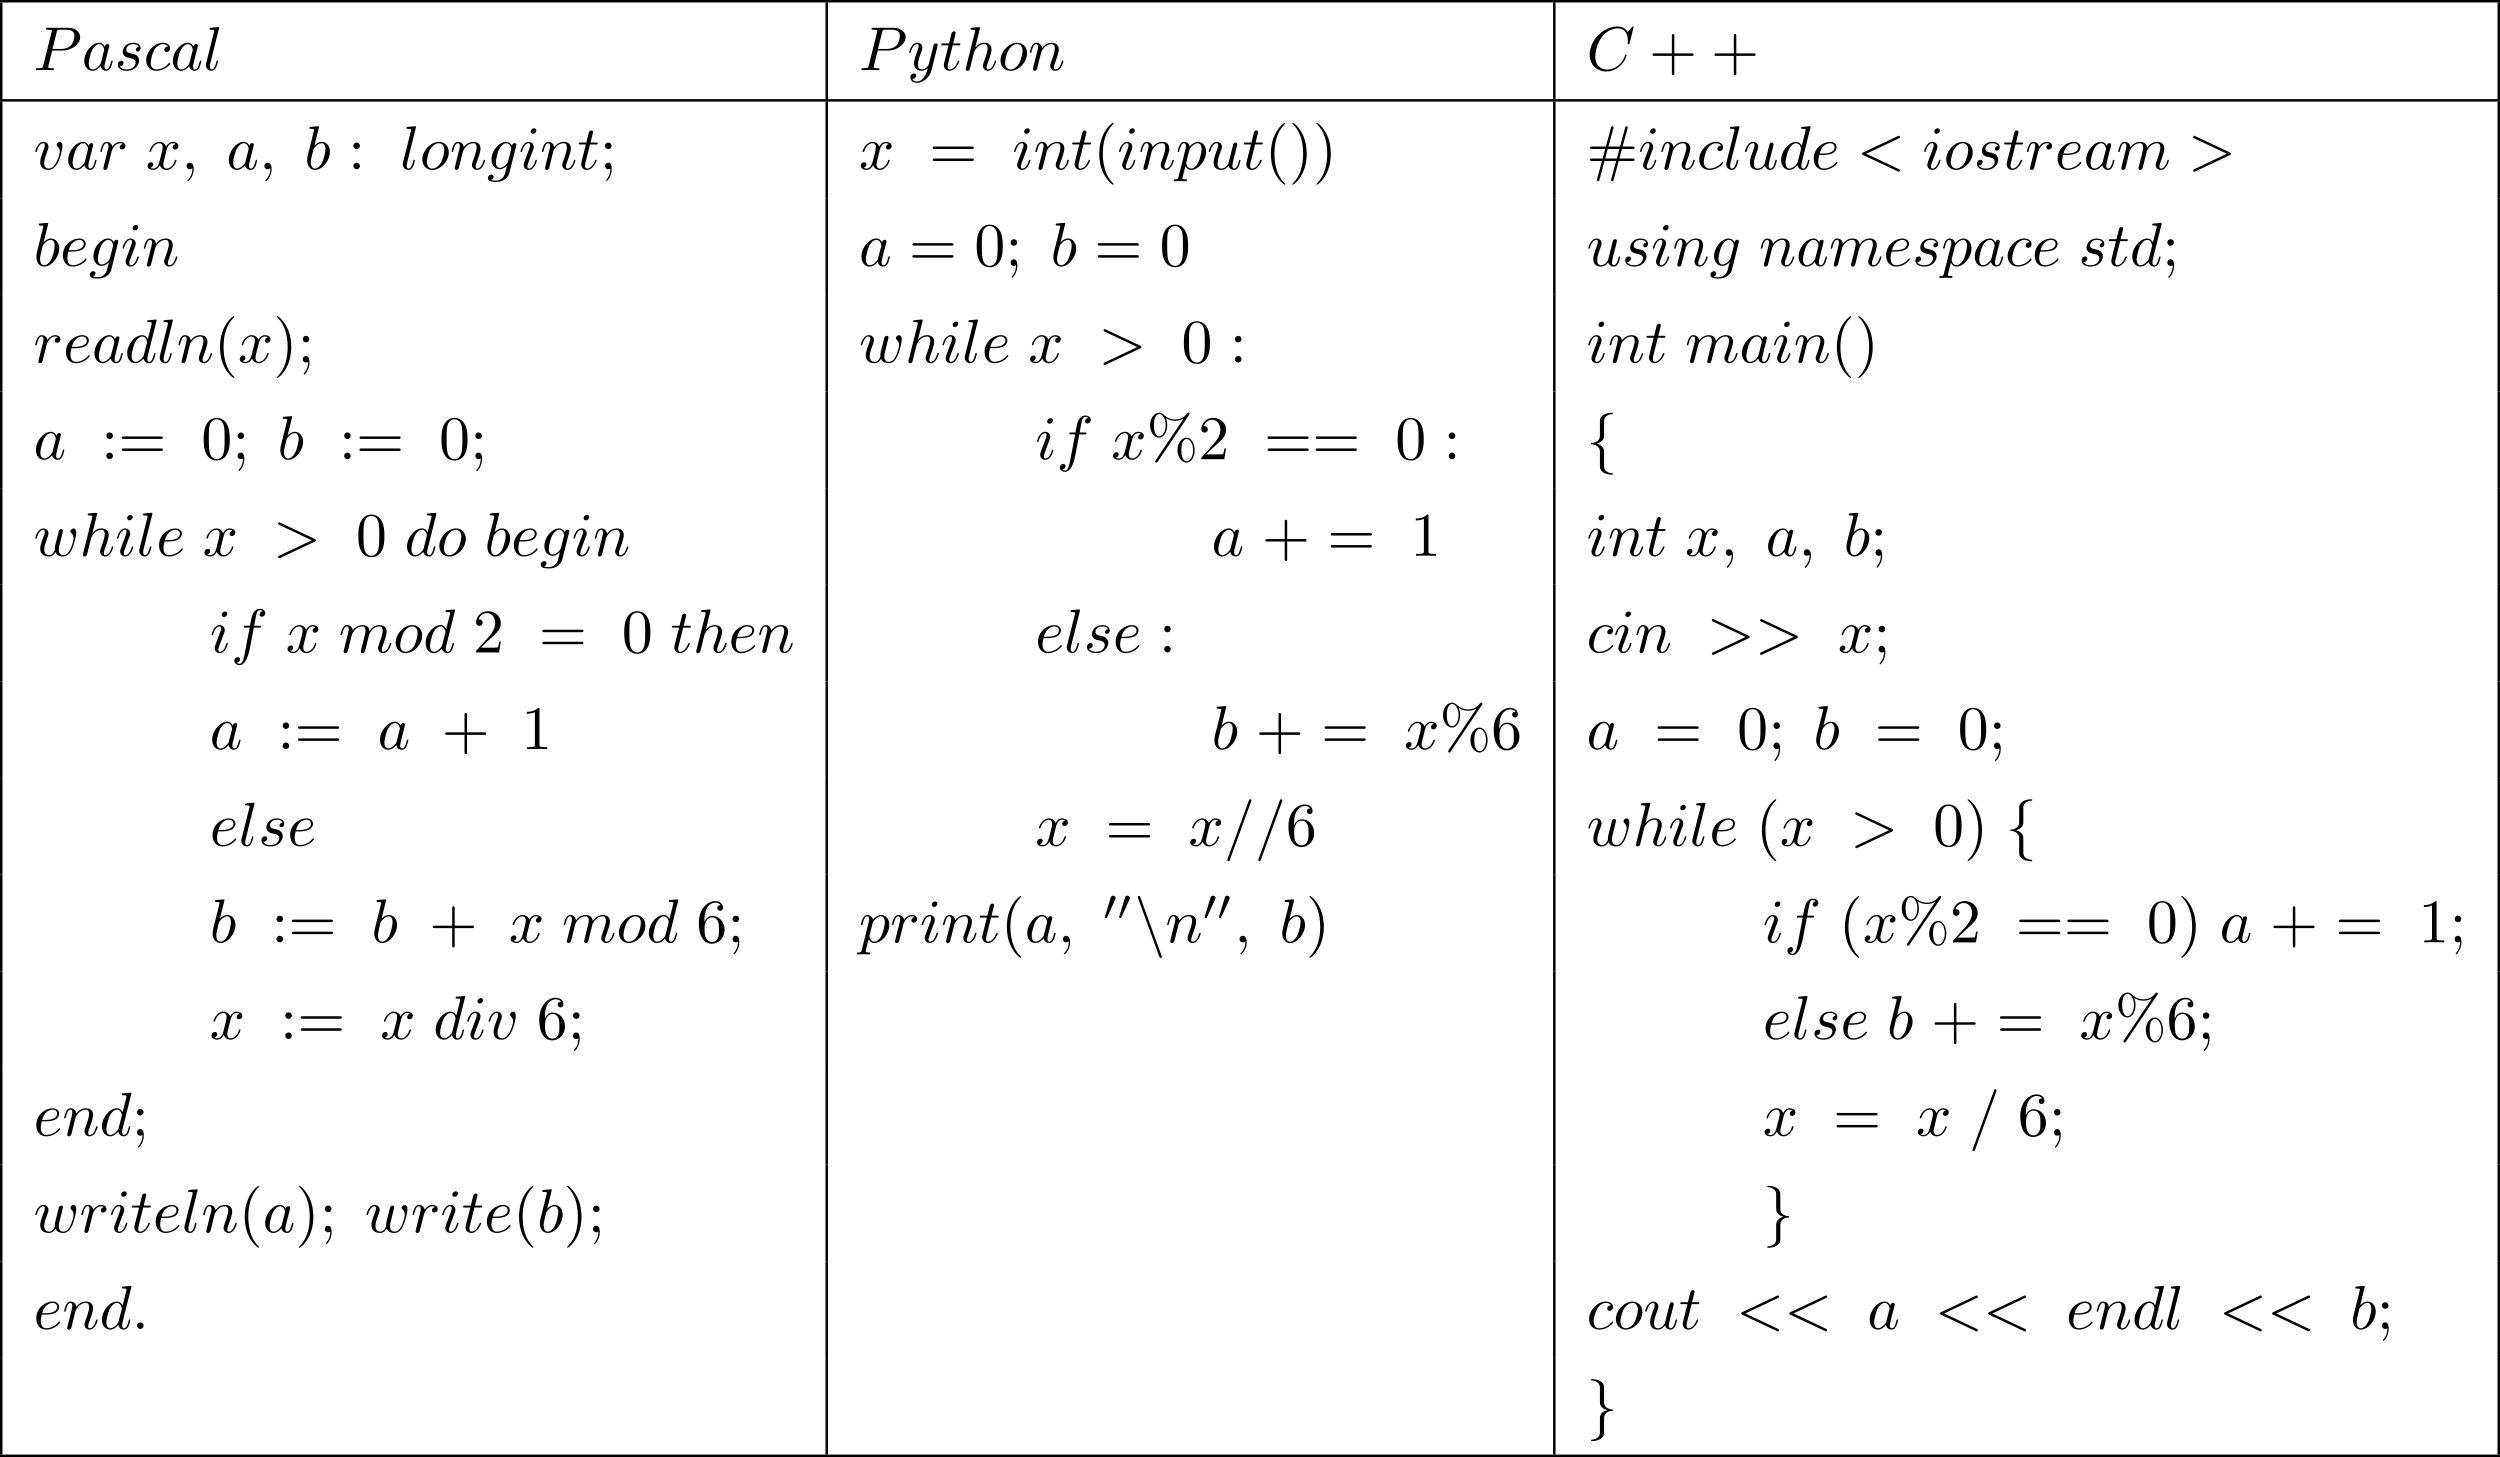<?xml version='1.0' encoding='UTF-8'?>
<!-- This file was generated by dvisvgm 2.13.3 -->
<svg version='1.1' xmlns='http://www.w3.org/2000/svg' xmlns:xlink='http://www.w3.org/1999/xlink' width='804.1pt' height='468.643pt' viewBox='124.911 390.607 804.1 468.643'>
<defs>
<path id='g2-48' d='M2.022-3.292C2.078-3.41 2.085-3.466 2.085-3.515C2.085-3.731 1.89-3.898 1.674-3.898C1.409-3.898 1.325-3.682 1.29-3.571L.37-.551C.363-.537 .335-.446 .335-.439C.335-.356 .551-.286 .607-.286C.656-.286 .663-.3 .711-.404L2.022-3.292Z'/>
<path id='g1-102' d='M2.819-6.147C2.819-6.545 3.078-7.183 4.164-7.253C4.214-7.263 4.254-7.303 4.254-7.362C4.254-7.472 4.174-7.472 4.065-7.472C3.068-7.472 2.162-6.964 2.152-6.227V-3.955C2.152-3.567 2.152-3.248 1.753-2.919C1.405-2.63 1.026-2.61 .807-2.6C.757-2.59 .717-2.55 .717-2.491C.717-2.391 .777-2.391 .877-2.381C1.534-2.341 2.012-1.983 2.122-1.494C2.152-1.385 2.152-1.365 2.152-1.006V.966C2.152 1.385 2.152 1.704 2.63 2.082C3.019 2.381 3.676 2.491 4.065 2.491C4.174 2.491 4.254 2.491 4.254 2.381C4.254 2.281 4.194 2.281 4.095 2.271C3.467 2.232 2.979 1.913 2.849 1.405C2.819 1.315 2.819 1.295 2.819 .936V-1.156C2.819-1.614 2.74-1.783 2.421-2.102C2.212-2.311 1.923-2.411 1.644-2.491C2.461-2.72 2.819-3.178 2.819-3.756V-6.147Z'/>
<path id='g1-103' d='M2.152 1.166C2.152 1.564 1.893 2.202 .807 2.271C.757 2.281 .717 2.321 .717 2.381C.717 2.491 .827 2.491 .917 2.491C1.883 2.491 2.809 2.002 2.819 1.245V-1.026C2.819-1.415 2.819-1.733 3.218-2.062C3.567-2.351 3.945-2.371 4.164-2.381C4.214-2.391 4.254-2.431 4.254-2.491C4.254-2.59 4.194-2.59 4.095-2.6C3.437-2.64 2.959-2.999 2.849-3.487C2.819-3.597 2.819-3.616 2.819-3.975V-5.948C2.819-6.366 2.819-6.685 2.341-7.064C1.943-7.372 1.255-7.472 .917-7.472C.827-7.472 .717-7.472 .717-7.362C.717-7.263 .777-7.263 .877-7.253C1.504-7.213 1.993-6.894 2.122-6.386C2.152-6.296 2.152-6.276 2.152-5.918V-3.826C2.152-3.367 2.232-3.198 2.55-2.879C2.76-2.67 3.049-2.57 3.328-2.491C2.511-2.262 2.152-1.803 2.152-1.225V1.166Z'/>
<path id='g1-110' d='M3.995 2.252C4.045 2.391 4.095 2.491 4.224 2.491C4.334 2.491 4.423 2.401 4.423 2.291C4.423 2.271 4.423 2.252 4.374 2.132L.966-7.233C.907-7.402 .877-7.472 .747-7.472C.638-7.472 .548-7.382 .548-7.273C.548-7.253 .548-7.233 .598-7.113L3.995 2.252Z'/>
<path id='g3-58' d='M1.913-.528C1.913-.817 1.674-1.056 1.385-1.056S.857-.817 .857-.528S1.096 0 1.385 0S1.913-.239 1.913-.528Z'/>
<path id='g3-59' d='M2.022-.01C2.022-.667 1.773-1.056 1.385-1.056C1.056-1.056 .857-.807 .857-.528C.857-.259 1.056 0 1.385 0C1.504 0 1.634-.04 1.733-.13C1.763-.149 1.773-.159 1.783-.159S1.803-.149 1.803-.01C1.803 .727 1.455 1.325 1.126 1.654C1.016 1.763 1.016 1.783 1.016 1.813C1.016 1.883 1.066 1.923 1.116 1.923C1.225 1.923 2.022 1.156 2.022-.01Z'/>
<path id='g3-60' d='M6.725-4.961C6.844-5.021 6.914-5.071 6.914-5.181S6.824-5.38 6.715-5.38C6.685-5.38 6.665-5.38 6.535-5.31L1.016-2.71C.907-2.66 .827-2.61 .827-2.491S.907-2.321 1.016-2.271L6.535 .329C6.665 .399 6.685 .399 6.715 .399C6.824 .399 6.914 .309 6.914 .199S6.844 .04 6.725-.02L1.494-2.491L6.725-4.961Z'/>
<path id='g3-61' d='M4.374-7.093C4.423-7.223 4.423-7.263 4.423-7.273C4.423-7.382 4.334-7.472 4.224-7.472C4.154-7.472 4.085-7.442 4.055-7.382L.598 2.112C.548 2.242 .548 2.281 .548 2.291C.548 2.401 .638 2.491 .747 2.491C.877 2.491 .907 2.421 .966 2.252L4.374-7.093Z'/>
<path id='g3-62' d='M6.725-2.271C6.834-2.321 6.914-2.371 6.914-2.491S6.834-2.66 6.725-2.71L1.205-5.31C1.076-5.38 1.056-5.38 1.026-5.38C.917-5.38 .827-5.29 .827-5.181C.827-5.091 .877-5.031 1.016-4.961L6.247-2.491L1.016-.02C.877 .05 .827 .11 .827 .199C.827 .309 .917 .399 1.026 .399C1.056 .399 1.076 .399 1.205 .329L6.725-2.271Z'/>
<path id='g3-67' d='M7.572-6.924C7.572-6.954 7.552-7.024 7.462-7.024C7.432-7.024 7.422-7.014 7.313-6.904L6.615-6.137C6.526-6.276 6.067-7.024 4.961-7.024C2.74-7.024 .498-4.822 .498-2.511C.498-.867 1.674 .219 3.198 .219C4.065 .219 4.822-.179 5.35-.638C6.276-1.455 6.446-2.361 6.446-2.391C6.446-2.491 6.346-2.491 6.326-2.491C6.267-2.491 6.217-2.471 6.197-2.391C6.107-2.102 5.878-1.395 5.191-.817C4.503-.259 3.875-.09 3.357-.09C2.461-.09 1.405-.608 1.405-2.162C1.405-2.73 1.614-4.344 2.61-5.509C3.218-6.217 4.154-6.715 5.041-6.715C6.057-6.715 6.645-5.948 6.645-4.792C6.645-4.394 6.615-4.384 6.615-4.284S6.725-4.184 6.765-4.184C6.894-4.184 6.894-4.204 6.944-4.384L7.572-6.924Z'/>
<path id='g3-80' d='M3.019-3.148H4.712C6.127-3.148 7.512-4.184 7.512-5.3C7.512-6.067 6.854-6.804 5.549-6.804H2.321C2.132-6.804 2.022-6.804 2.022-6.615C2.022-6.496 2.112-6.496 2.311-6.496C2.441-6.496 2.62-6.486 2.74-6.476C2.899-6.456 2.959-6.426 2.959-6.316C2.959-6.276 2.949-6.247 2.919-6.127L1.584-.777C1.484-.389 1.465-.309 .677-.309C.508-.309 .399-.309 .399-.12C.399 0 .518 0 .548 0C.827 0 1.534-.03 1.813-.03C2.022-.03 2.242-.02 2.451-.02C2.67-.02 2.889 0 3.098 0C3.168 0 3.298 0 3.298-.199C3.298-.309 3.208-.309 3.019-.309C2.65-.309 2.371-.309 2.371-.488C2.371-.548 2.391-.598 2.401-.658L3.019-3.148ZM3.736-6.117C3.826-6.466 3.846-6.496 4.274-6.496H5.23C6.057-6.496 6.585-6.227 6.585-5.539C6.585-5.151 6.386-4.294 5.998-3.935C5.499-3.487 4.902-3.407 4.463-3.407H3.059L3.736-6.117Z'/>
<path id='g3-97' d='M3.716-3.766C3.537-4.134 3.248-4.403 2.8-4.403C1.634-4.403 .399-2.939 .399-1.484C.399-.548 .946 .11 1.724 .11C1.923 .11 2.421 .07 3.019-.638C3.098-.219 3.447 .11 3.925 .11C4.274 .11 4.503-.12 4.663-.438C4.832-.797 4.961-1.405 4.961-1.425C4.961-1.524 4.872-1.524 4.842-1.524C4.742-1.524 4.732-1.484 4.702-1.345C4.533-.697 4.354-.11 3.945-.11C3.676-.11 3.646-.369 3.646-.568C3.646-.787 3.666-.867 3.776-1.305C3.885-1.724 3.905-1.823 3.995-2.202L4.354-3.597C4.423-3.875 4.423-3.895 4.423-3.935C4.423-4.105 4.304-4.204 4.134-4.204C3.895-4.204 3.746-3.985 3.716-3.766ZM3.068-1.186C3.019-1.006 3.019-.986 2.869-.817C2.431-.269 2.022-.11 1.743-.11C1.245-.11 1.106-.658 1.106-1.046C1.106-1.544 1.425-2.77 1.654-3.228C1.963-3.816 2.411-4.184 2.809-4.184C3.457-4.184 3.597-3.367 3.597-3.308S3.577-3.188 3.567-3.138L3.068-1.186Z'/>
<path id='g3-98' d='M2.381-6.804C2.381-6.814 2.381-6.914 2.252-6.914C2.022-6.914 1.295-6.834 1.036-6.814C.956-6.804 .847-6.795 .847-6.615C.847-6.496 .936-6.496 1.086-6.496C1.564-6.496 1.584-6.426 1.584-6.326C1.584-6.257 1.494-5.918 1.445-5.709L.628-2.461C.508-1.963 .468-1.803 .468-1.455C.468-.508 .996 .11 1.733 .11C2.909 .11 4.134-1.375 4.134-2.809C4.134-3.716 3.606-4.403 2.809-4.403C2.351-4.403 1.943-4.115 1.644-3.806L2.381-6.804ZM1.445-3.039C1.504-3.258 1.504-3.278 1.594-3.387C2.082-4.035 2.531-4.184 2.79-4.184C3.148-4.184 3.417-3.885 3.417-3.248C3.417-2.66 3.088-1.514 2.909-1.136C2.58-.468 2.122-.11 1.733-.11C1.395-.11 1.066-.379 1.066-1.116C1.066-1.305 1.066-1.494 1.225-2.122L1.445-3.039Z'/>
<path id='g3-99' d='M3.945-3.786C3.786-3.786 3.646-3.786 3.507-3.646C3.347-3.497 3.328-3.328 3.328-3.258C3.328-3.019 3.507-2.909 3.696-2.909C3.985-2.909 4.254-3.148 4.254-3.547C4.254-4.035 3.786-4.403 3.078-4.403C1.733-4.403 .408-2.979 .408-1.574C.408-.677 .986 .11 2.022 .11C3.447 .11 4.284-.946 4.284-1.066C4.284-1.126 4.224-1.196 4.164-1.196C4.115-1.196 4.095-1.176 4.035-1.096C3.248-.11 2.162-.11 2.042-.11C1.415-.11 1.146-.598 1.146-1.196C1.146-1.604 1.345-2.57 1.684-3.188C1.993-3.756 2.54-4.184 3.088-4.184C3.427-4.184 3.806-4.055 3.945-3.786Z'/>
<path id='g3-100' d='M5.141-6.804C5.141-6.814 5.141-6.914 5.011-6.914C4.862-6.914 3.915-6.824 3.746-6.804C3.666-6.795 3.606-6.745 3.606-6.615C3.606-6.496 3.696-6.496 3.846-6.496C4.324-6.496 4.344-6.426 4.344-6.326L4.314-6.127L3.716-3.766C3.537-4.134 3.248-4.403 2.8-4.403C1.634-4.403 .399-2.939 .399-1.484C.399-.548 .946 .11 1.724 .11C1.923 .11 2.421 .07 3.019-.638C3.098-.219 3.447 .11 3.925 .11C4.274 .11 4.503-.12 4.663-.438C4.832-.797 4.961-1.405 4.961-1.425C4.961-1.524 4.872-1.524 4.842-1.524C4.742-1.524 4.732-1.484 4.702-1.345C4.533-.697 4.354-.11 3.945-.11C3.676-.11 3.646-.369 3.646-.568C3.646-.807 3.666-.877 3.706-1.046L5.141-6.804ZM3.068-1.186C3.019-1.006 3.019-.986 2.869-.817C2.431-.269 2.022-.11 1.743-.11C1.245-.11 1.106-.658 1.106-1.046C1.106-1.544 1.425-2.77 1.654-3.228C1.963-3.816 2.411-4.184 2.809-4.184C3.457-4.184 3.597-3.367 3.597-3.308S3.577-3.188 3.567-3.138L3.068-1.186Z'/>
<path id='g3-101' d='M1.863-2.301C2.152-2.301 2.889-2.321 3.387-2.531C4.085-2.829 4.134-3.417 4.134-3.557C4.134-3.995 3.756-4.403 3.068-4.403C1.963-4.403 .458-3.437 .458-1.694C.458-.677 1.046 .11 2.022 .11C3.447 .11 4.284-.946 4.284-1.066C4.284-1.126 4.224-1.196 4.164-1.196C4.115-1.196 4.095-1.176 4.035-1.096C3.248-.11 2.162-.11 2.042-.11C1.265-.11 1.176-.946 1.176-1.265C1.176-1.385 1.186-1.694 1.335-2.301H1.863ZM1.395-2.521C1.783-4.035 2.809-4.184 3.068-4.184C3.537-4.184 3.806-3.895 3.806-3.557C3.806-2.521 2.212-2.521 1.803-2.521H1.395Z'/>
<path id='g3-102' d='M3.656-3.985H4.513C4.712-3.985 4.812-3.985 4.812-4.184C4.812-4.294 4.712-4.294 4.543-4.294H3.716L3.925-5.43C3.965-5.639 4.105-6.346 4.164-6.466C4.254-6.655 4.423-6.804 4.633-6.804C4.672-6.804 4.932-6.804 5.121-6.625C4.682-6.585 4.583-6.237 4.583-6.087C4.583-5.858 4.762-5.738 4.951-5.738C5.21-5.738 5.499-5.958 5.499-6.336C5.499-6.795 5.041-7.024 4.633-7.024C4.294-7.024 3.666-6.844 3.367-5.858C3.308-5.649 3.278-5.549 3.039-4.294H2.351C2.162-4.294 2.052-4.294 2.052-4.105C2.052-3.985 2.142-3.985 2.331-3.985H2.989L2.242-.05C2.062 .917 1.893 1.823 1.375 1.823C1.335 1.823 1.086 1.823 .897 1.644C1.355 1.614 1.445 1.255 1.445 1.106C1.445 .877 1.265 .757 1.076 .757C.817 .757 .528 .976 .528 1.355C.528 1.803 .966 2.042 1.375 2.042C1.923 2.042 2.321 1.455 2.501 1.076C2.819 .448 3.049-.757 3.059-.827L3.656-3.985Z'/>
<path id='g3-103' d='M4.692-3.756C4.702-3.816 4.722-3.866 4.722-3.935C4.722-4.105 4.603-4.204 4.433-4.204C4.334-4.204 4.065-4.134 4.025-3.776C3.846-4.144 3.497-4.403 3.098-4.403C1.963-4.403 .727-3.009 .727-1.574C.727-.588 1.335 0 2.052 0C2.64 0 3.108-.468 3.208-.578L3.218-.568C3.009 .319 2.889 .727 2.889 .747C2.849 .837 2.511 1.823 1.455 1.823C1.265 1.823 .936 1.813 .658 1.724C.956 1.634 1.066 1.375 1.066 1.205C1.066 1.046 .956 .857 .687 .857C.468 .857 .149 1.036 .149 1.435C.149 1.843 .518 2.042 1.474 2.042C2.72 2.042 3.437 1.265 3.587 .667L4.692-3.756ZM3.397-1.275C3.337-1.016 3.108-.767 2.889-.578C2.68-.399 2.371-.219 2.082-.219C1.584-.219 1.435-.737 1.435-1.136C1.435-1.614 1.724-2.79 1.993-3.298C2.262-3.786 2.69-4.184 3.108-4.184C3.766-4.184 3.905-3.377 3.905-3.328S3.885-3.218 3.875-3.178L3.397-1.275Z'/>
<path id='g3-104' d='M2.859-6.804C2.859-6.814 2.859-6.914 2.73-6.914C2.501-6.914 1.773-6.834 1.514-6.814C1.435-6.804 1.325-6.795 1.325-6.615C1.325-6.496 1.415-6.496 1.564-6.496C2.042-6.496 2.062-6.426 2.062-6.326L2.032-6.127L.588-.389C.548-.249 .548-.229 .548-.169C.548 .06 .747 .11 .837 .11C.996 .11 1.156-.01 1.205-.149L1.395-.907L1.614-1.803C1.674-2.022 1.733-2.242 1.783-2.471C1.803-2.531 1.883-2.859 1.893-2.919C1.923-3.009 2.232-3.567 2.57-3.836C2.79-3.995 3.098-4.184 3.527-4.184S4.065-3.846 4.065-3.487C4.065-2.949 3.686-1.863 3.447-1.255C3.367-1.026 3.318-.907 3.318-.707C3.318-.239 3.666 .11 4.134 .11C5.071 .11 5.44-1.345 5.44-1.425C5.44-1.524 5.35-1.524 5.32-1.524C5.22-1.524 5.22-1.494 5.171-1.345C5.021-.817 4.702-.11 4.154-.11C3.985-.11 3.915-.209 3.915-.438C3.915-.687 4.005-.927 4.095-1.146C4.254-1.574 4.702-2.76 4.702-3.337C4.702-3.985 4.304-4.403 3.557-4.403C2.929-4.403 2.451-4.095 2.082-3.636L2.859-6.804Z'/>
<path id='g3-105' d='M2.829-6.227C2.829-6.426 2.69-6.585 2.461-6.585C2.192-6.585 1.923-6.326 1.923-6.057C1.923-5.868 2.062-5.699 2.301-5.699C2.531-5.699 2.829-5.928 2.829-6.227ZM2.072-2.481C2.192-2.77 2.192-2.79 2.291-3.059C2.371-3.258 2.421-3.397 2.421-3.587C2.421-4.035 2.102-4.403 1.604-4.403C.667-4.403 .289-2.959 .289-2.869C.289-2.77 .389-2.77 .408-2.77C.508-2.77 .518-2.79 .568-2.949C.837-3.885 1.235-4.184 1.574-4.184C1.654-4.184 1.823-4.184 1.823-3.866C1.823-3.656 1.753-3.447 1.714-3.347C1.634-3.088 1.186-1.933 1.026-1.504C.927-1.245 .797-.917 .797-.707C.797-.239 1.136 .11 1.614 .11C2.55 .11 2.919-1.335 2.919-1.425C2.919-1.524 2.829-1.524 2.8-1.524C2.7-1.524 2.7-1.494 2.65-1.345C2.471-.717 2.142-.11 1.634-.11C1.465-.11 1.395-.209 1.395-.438C1.395-.687 1.455-.827 1.684-1.435L2.072-2.481Z'/>
<path id='g3-108' d='M2.57-6.804C2.57-6.814 2.57-6.914 2.441-6.914C2.212-6.914 1.484-6.834 1.225-6.814C1.146-6.804 1.036-6.795 1.036-6.605C1.036-6.496 1.136-6.496 1.285-6.496C1.763-6.496 1.773-6.406 1.773-6.326L1.743-6.127L.488-1.146C.458-1.036 .438-.966 .438-.807C.438-.239 .877 .11 1.345 .11C1.674 .11 1.923-.09 2.092-.448C2.271-.827 2.391-1.405 2.391-1.425C2.391-1.524 2.301-1.524 2.271-1.524C2.172-1.524 2.162-1.484 2.132-1.345C1.963-.697 1.773-.11 1.375-.11C1.076-.11 1.076-.428 1.076-.568C1.076-.807 1.086-.857 1.136-1.046L2.57-6.804Z'/>
<path id='g3-109' d='M.877-.588C.847-.438 .787-.209 .787-.159C.787 .02 .927 .11 1.076 .11C1.196 .11 1.375 .03 1.445-.169C1.455-.189 1.574-.658 1.634-.907L1.853-1.803C1.913-2.022 1.973-2.242 2.022-2.471C2.062-2.64 2.142-2.929 2.152-2.969C2.301-3.278 2.829-4.184 3.776-4.184C4.224-4.184 4.314-3.816 4.314-3.487C4.314-3.238 4.244-2.959 4.164-2.66L3.885-1.504L3.686-.747C3.646-.548 3.557-.209 3.557-.159C3.557 .02 3.696 .11 3.846 .11C4.154 .11 4.214-.139 4.294-.458C4.433-1.016 4.802-2.471 4.892-2.859C4.922-2.989 5.45-4.184 6.535-4.184C6.964-4.184 7.073-3.846 7.073-3.487C7.073-2.919 6.655-1.783 6.456-1.255C6.366-1.016 6.326-.907 6.326-.707C6.326-.239 6.675 .11 7.143 .11C8.08 .11 8.448-1.345 8.448-1.425C8.448-1.524 8.359-1.524 8.329-1.524C8.229-1.524 8.229-1.494 8.179-1.345C8.03-.817 7.711-.11 7.163-.11C6.994-.11 6.924-.209 6.924-.438C6.924-.687 7.014-.927 7.103-1.146C7.293-1.664 7.711-2.77 7.711-3.337C7.711-3.985 7.313-4.403 6.565-4.403S5.31-3.965 4.941-3.437C4.932-3.567 4.902-3.905 4.623-4.144C4.374-4.354 4.055-4.403 3.806-4.403C2.909-4.403 2.421-3.766 2.252-3.537C2.202-4.105 1.783-4.403 1.335-4.403C.877-4.403 .687-4.015 .598-3.836C.418-3.487 .289-2.899 .289-2.869C.289-2.77 .389-2.77 .408-2.77C.508-2.77 .518-2.78 .578-2.999C.747-3.706 .946-4.184 1.305-4.184C1.465-4.184 1.614-4.105 1.614-3.726C1.614-3.517 1.584-3.407 1.455-2.889L.877-.588Z'/>
<path id='g3-110' d='M.877-.588C.847-.438 .787-.209 .787-.159C.787 .02 .927 .11 1.076 .11C1.196 .11 1.375 .03 1.445-.169C1.455-.189 1.574-.658 1.634-.907L1.853-1.803C1.913-2.022 1.973-2.242 2.022-2.471C2.062-2.64 2.142-2.929 2.152-2.969C2.301-3.278 2.829-4.184 3.776-4.184C4.224-4.184 4.314-3.816 4.314-3.487C4.314-2.869 3.826-1.594 3.666-1.166C3.577-.936 3.567-.817 3.567-.707C3.567-.239 3.915 .11 4.384 .11C5.32 .11 5.689-1.345 5.689-1.425C5.689-1.524 5.599-1.524 5.569-1.524C5.469-1.524 5.469-1.494 5.42-1.345C5.22-.667 4.892-.11 4.403-.11C4.234-.11 4.164-.209 4.164-.438C4.164-.687 4.254-.927 4.344-1.146C4.533-1.674 4.951-2.77 4.951-3.337C4.951-4.005 4.523-4.403 3.806-4.403C2.909-4.403 2.421-3.766 2.252-3.537C2.202-4.095 1.793-4.403 1.335-4.403S.687-4.015 .588-3.836C.428-3.497 .289-2.909 .289-2.869C.289-2.77 .389-2.77 .408-2.77C.508-2.77 .518-2.78 .578-2.999C.747-3.706 .946-4.184 1.305-4.184C1.504-4.184 1.614-4.055 1.614-3.726C1.614-3.517 1.584-3.407 1.455-2.889L.877-.588Z'/>
<path id='g3-111' d='M4.672-2.72C4.672-3.756 3.975-4.403 3.078-4.403C1.743-4.403 .408-2.989 .408-1.574C.408-.588 1.076 .11 2.002 .11C3.328 .11 4.672-1.265 4.672-2.72ZM2.012-.11C1.584-.11 1.146-.418 1.146-1.196C1.146-1.684 1.405-2.76 1.724-3.268C2.222-4.035 2.79-4.184 3.068-4.184C3.646-4.184 3.945-3.706 3.945-3.108C3.945-2.72 3.746-1.674 3.367-1.026C3.019-.448 2.471-.11 2.012-.11Z'/>
<path id='g3-112' d='M.448 1.215C.369 1.554 .349 1.624-.09 1.624C-.209 1.624-.319 1.624-.319 1.813C-.319 1.893-.269 1.933-.189 1.933C.08 1.933 .369 1.903 .648 1.903C.976 1.903 1.315 1.933 1.634 1.933C1.684 1.933 1.813 1.933 1.813 1.733C1.813 1.624 1.714 1.624 1.574 1.624C1.076 1.624 1.076 1.554 1.076 1.465C1.076 1.345 1.494-.279 1.564-.528C1.694-.239 1.973 .11 2.481 .11C3.636 .11 4.882-1.345 4.882-2.809C4.882-3.746 4.314-4.403 3.557-4.403C3.059-4.403 2.58-4.045 2.252-3.656C2.152-4.194 1.724-4.403 1.355-4.403C.897-4.403 .707-4.015 .618-3.836C.438-3.497 .309-2.899 .309-2.869C.309-2.77 .408-2.77 .428-2.77C.528-2.77 .538-2.78 .598-2.999C.767-3.706 .966-4.184 1.325-4.184C1.494-4.184 1.634-4.105 1.634-3.726C1.634-3.497 1.604-3.387 1.564-3.218L.448 1.215ZM2.202-3.108C2.271-3.377 2.54-3.656 2.72-3.806C3.068-4.115 3.357-4.184 3.527-4.184C3.925-4.184 4.164-3.836 4.164-3.248S3.836-1.514 3.656-1.136C3.318-.438 2.839-.11 2.471-.11C1.813-.11 1.684-.936 1.684-.996C1.684-1.016 1.684-1.036 1.714-1.156L2.202-3.108Z'/>
<path id='g3-114' d='M.877-.588C.847-.438 .787-.209 .787-.159C.787 .02 .927 .11 1.076 .11C1.196 .11 1.375 .03 1.445-.169C1.465-.209 1.803-1.564 1.843-1.743C1.923-2.072 2.102-2.77 2.162-3.039C2.202-3.168 2.481-3.636 2.72-3.856C2.8-3.925 3.088-4.184 3.517-4.184C3.776-4.184 3.925-4.065 3.935-4.065C3.636-4.015 3.417-3.776 3.417-3.517C3.417-3.357 3.527-3.168 3.796-3.168S4.344-3.397 4.344-3.756C4.344-4.105 4.025-4.403 3.517-4.403C2.869-4.403 2.431-3.915 2.242-3.636C2.162-4.085 1.803-4.403 1.335-4.403C.877-4.403 .687-4.015 .598-3.836C.418-3.497 .289-2.899 .289-2.869C.289-2.77 .389-2.77 .408-2.77C.508-2.77 .518-2.78 .578-2.999C.747-3.706 .946-4.184 1.305-4.184C1.474-4.184 1.614-4.105 1.614-3.726C1.614-3.517 1.584-3.407 1.455-2.889L.877-.588Z'/>
<path id='g3-115' d='M3.895-3.726C3.616-3.716 3.417-3.497 3.417-3.278C3.417-3.138 3.507-2.989 3.726-2.989S4.184-3.158 4.184-3.547C4.184-3.995 3.756-4.403 2.999-4.403C1.684-4.403 1.315-3.387 1.315-2.949C1.315-2.172 2.052-2.022 2.341-1.963C2.859-1.863 3.377-1.753 3.377-1.205C3.377-.946 3.148-.11 1.953-.11C1.813-.11 1.046-.11 .817-.638C1.196-.588 1.445-.887 1.445-1.166C1.445-1.395 1.285-1.514 1.076-1.514C.817-1.514 .518-1.305 .518-.857C.518-.289 1.086 .11 1.943 .11C3.557 .11 3.945-1.096 3.945-1.544C3.945-1.903 3.756-2.152 3.636-2.271C3.367-2.55 3.078-2.6 2.64-2.69C2.281-2.77 1.883-2.839 1.883-3.288C1.883-3.577 2.122-4.184 2.999-4.184C3.248-4.184 3.746-4.115 3.895-3.726Z'/>
<path id='g3-116' d='M2.052-3.985H2.989C3.188-3.985 3.288-3.985 3.288-4.184C3.288-4.294 3.188-4.294 3.009-4.294H2.132C2.491-5.709 2.54-5.908 2.54-5.968C2.54-6.137 2.421-6.237 2.252-6.237C2.222-6.237 1.943-6.227 1.853-5.878L1.465-4.294H.528C.329-4.294 .229-4.294 .229-4.105C.229-3.985 .309-3.985 .508-3.985H1.385C.667-1.156 .628-.986 .628-.807C.628-.269 1.006 .11 1.544 .11C2.56 .11 3.128-1.345 3.128-1.425C3.128-1.524 3.049-1.524 3.009-1.524C2.919-1.524 2.909-1.494 2.859-1.385C2.431-.349 1.903-.11 1.564-.11C1.355-.11 1.255-.239 1.255-.568C1.255-.807 1.275-.877 1.315-1.046L2.052-3.985Z'/>
<path id='g3-117' d='M3.487-.558C3.597-.149 3.945 .11 4.374 .11C4.722 .11 4.951-.12 5.111-.438C5.28-.797 5.41-1.405 5.41-1.425C5.41-1.524 5.32-1.524 5.29-1.524C5.191-1.524 5.181-1.484 5.151-1.345C5.011-.787 4.822-.11 4.403-.11C4.194-.11 4.095-.239 4.095-.568C4.095-.787 4.214-1.255 4.294-1.604L4.573-2.68C4.603-2.829 4.702-3.208 4.742-3.357C4.792-3.587 4.892-3.965 4.892-4.025C4.892-4.204 4.752-4.294 4.603-4.294C4.553-4.294 4.294-4.284 4.214-3.945C4.025-3.218 3.587-1.474 3.467-.946C3.457-.907 3.059-.11 2.331-.11C1.813-.11 1.714-.558 1.714-.927C1.714-1.484 1.993-2.271 2.252-2.959C2.371-3.258 2.421-3.397 2.421-3.587C2.421-4.035 2.102-4.403 1.604-4.403C.658-4.403 .289-2.959 .289-2.869C.289-2.77 .389-2.77 .408-2.77C.508-2.77 .518-2.79 .568-2.949C.817-3.816 1.196-4.184 1.574-4.184C1.664-4.184 1.823-4.174 1.823-3.856C1.823-3.616 1.714-3.328 1.654-3.178C1.285-2.192 1.076-1.574 1.076-1.086C1.076-.139 1.763 .11 2.301 .11C2.959 .11 3.318-.339 3.487-.558Z'/>
<path id='g3-118' d='M4.663-3.706C4.663-4.244 4.403-4.403 4.224-4.403C3.975-4.403 3.736-4.144 3.736-3.925C3.736-3.796 3.786-3.736 3.895-3.626C4.105-3.427 4.234-3.168 4.234-2.809C4.234-2.391 3.626-.11 2.461-.11C1.953-.11 1.724-.458 1.724-.976C1.724-1.534 1.993-2.262 2.301-3.088C2.371-3.258 2.421-3.397 2.421-3.587C2.421-4.035 2.102-4.403 1.604-4.403C.667-4.403 .289-2.959 .289-2.869C.289-2.77 .389-2.77 .408-2.77C.508-2.77 .518-2.79 .568-2.949C.857-3.955 1.285-4.184 1.574-4.184C1.654-4.184 1.823-4.184 1.823-3.866C1.823-3.616 1.724-3.347 1.654-3.168C1.215-2.012 1.086-1.554 1.086-1.126C1.086-.05 1.963 .11 2.421 .11C4.095 .11 4.663-3.188 4.663-3.706Z'/>
<path id='g3-119' d='M4.603-3.377C4.653-3.597 4.752-3.965 4.752-4.025C4.752-4.204 4.613-4.294 4.463-4.294C4.344-4.294 4.164-4.214 4.095-4.015C4.065-3.945 3.597-2.042 3.527-1.783C3.457-1.484 3.437-1.305 3.437-1.126C3.437-1.016 3.437-.996 3.447-.946C3.218-.418 2.919-.11 2.531-.11C1.733-.11 1.733-.847 1.733-1.016C1.733-1.335 1.783-1.724 2.252-2.949C2.361-3.248 2.421-3.387 2.421-3.587C2.421-4.035 2.092-4.403 1.604-4.403C.658-4.403 .289-2.959 .289-2.869C.289-2.77 .389-2.77 .408-2.77C.508-2.77 .518-2.79 .568-2.949C.837-3.875 1.225-4.184 1.574-4.184C1.664-4.184 1.823-4.174 1.823-3.856C1.823-3.606 1.714-3.328 1.644-3.158C1.205-1.983 1.086-1.524 1.086-1.146C1.086-.239 1.753 .11 2.501 .11C2.67 .11 3.138 .11 3.537-.588C3.796 .05 4.483 .11 4.782 .11C5.529 .11 5.968-.518 6.227-1.116C6.565-1.893 6.884-3.228 6.884-3.706C6.884-4.254 6.615-4.403 6.446-4.403C6.197-4.403 5.948-4.144 5.948-3.925C5.948-3.796 6.007-3.736 6.097-3.656C6.207-3.547 6.456-3.288 6.456-2.809C6.456-2.471 6.167-1.494 5.908-.986C5.649-.458 5.3-.11 4.812-.11C4.344-.11 4.075-.408 4.075-.976C4.075-1.255 4.144-1.564 4.184-1.704L4.603-3.377Z'/>
<path id='g3-120' d='M3.328-3.009C3.387-3.268 3.616-4.184 4.314-4.184C4.364-4.184 4.603-4.184 4.812-4.055C4.533-4.005 4.334-3.756 4.334-3.517C4.334-3.357 4.443-3.168 4.712-3.168C4.932-3.168 5.25-3.347 5.25-3.746C5.25-4.264 4.663-4.403 4.324-4.403C3.746-4.403 3.397-3.875 3.278-3.646C3.029-4.304 2.491-4.403 2.202-4.403C1.166-4.403 .598-3.118 .598-2.869C.598-2.77 .697-2.77 .717-2.77C.797-2.77 .827-2.79 .847-2.879C1.186-3.935 1.843-4.184 2.182-4.184C2.371-4.184 2.72-4.095 2.72-3.517C2.72-3.208 2.55-2.54 2.182-1.146C2.022-.528 1.674-.11 1.235-.11C1.176-.11 .946-.11 .737-.239C.986-.289 1.205-.498 1.205-.777C1.205-1.046 .986-1.126 .837-1.126C.538-1.126 .289-.867 .289-.548C.289-.09 .787 .11 1.225 .11C1.883 .11 2.242-.588 2.271-.648C2.391-.279 2.75 .11 3.347 .11C4.374 .11 4.941-1.176 4.941-1.425C4.941-1.524 4.852-1.524 4.822-1.524C4.732-1.524 4.712-1.484 4.692-1.415C4.364-.349 3.686-.11 3.367-.11C2.979-.11 2.819-.428 2.819-.767C2.819-.986 2.879-1.205 2.989-1.644L3.328-3.009Z'/>
<path id='g3-121' d='M4.842-3.796C4.882-3.935 4.882-3.955 4.882-4.025C4.882-4.204 4.742-4.294 4.593-4.294C4.493-4.294 4.334-4.234 4.244-4.085C4.224-4.035 4.144-3.726 4.105-3.547C4.035-3.288 3.965-3.019 3.905-2.75L3.457-.956C3.417-.807 2.989-.11 2.331-.11C1.823-.11 1.714-.548 1.714-.917C1.714-1.375 1.883-1.993 2.222-2.869C2.381-3.278 2.421-3.387 2.421-3.587C2.421-4.035 2.102-4.403 1.604-4.403C.658-4.403 .289-2.959 .289-2.869C.289-2.77 .389-2.77 .408-2.77C.508-2.77 .518-2.79 .568-2.949C.837-3.885 1.235-4.184 1.574-4.184C1.654-4.184 1.823-4.184 1.823-3.866C1.823-3.616 1.724-3.357 1.654-3.168C1.255-2.112 1.076-1.544 1.076-1.076C1.076-.189 1.704 .11 2.291 .11C2.68 .11 3.019-.06 3.298-.339C3.168 .179 3.049 .667 2.65 1.196C2.391 1.534 2.012 1.823 1.554 1.823C1.415 1.823 .966 1.793 .797 1.405C.956 1.405 1.086 1.405 1.225 1.285C1.325 1.196 1.425 1.066 1.425 .877C1.425 .568 1.156 .528 1.056 .528C.827 .528 .498 .687 .498 1.176C.498 1.674 .936 2.042 1.554 2.042C2.58 2.042 3.606 1.136 3.885 .01L4.842-3.796Z'/>
<path id='g4-35' d='M5.171-1.325H7.402C7.542-1.325 7.731-1.325 7.731-1.524S7.542-1.724 7.392-1.724H5.29L5.689-3.258H7.392C7.542-3.258 7.731-3.258 7.731-3.457S7.542-3.656 7.402-3.656H5.808L6.585-6.535C6.595-6.555 6.625-6.675 6.625-6.715C6.625-6.824 6.535-6.914 6.426-6.914C6.267-6.914 6.237-6.785 6.207-6.675L5.4-3.656H3.527L4.304-6.535C4.314-6.555 4.344-6.675 4.344-6.715C4.344-6.824 4.254-6.914 4.144-6.914C3.985-6.914 3.955-6.785 3.925-6.675L3.118-3.656H.887C.747-3.656 .558-3.656 .558-3.457S.747-3.258 .897-3.258H2.999L2.6-1.724H.897C.747-1.724 .558-1.724 .558-1.524S.747-1.325 .887-1.325H2.481L1.704 1.554C1.694 1.574 1.664 1.694 1.664 1.733C1.664 1.843 1.753 1.933 1.863 1.933C2.022 1.933 2.052 1.803 2.082 1.694L2.889-1.325H4.762L3.985 1.554C3.975 1.574 3.945 1.694 3.945 1.733C3.945 1.843 4.035 1.933 4.144 1.933C4.304 1.933 4.334 1.803 4.364 1.694L5.171-1.325ZM3.009-1.724L3.407-3.258H5.28L4.882-1.724H3.009Z'/>
<path id='g4-37' d='M6.824-7.093C6.884-7.183 6.904-7.213 6.904-7.273C6.904-7.382 6.814-7.472 6.705-7.472C6.605-7.472 6.555-7.402 6.496-7.333C5.998-6.655 5.33-6.386 4.603-6.386C3.905-6.386 3.288-6.635 2.74-7.153C2.55-7.323 2.341-7.472 2.022-7.472C1.265-7.472 .558-6.635 .558-5.469C.558-4.264 1.275-3.457 2.022-3.457C2.75-3.457 3.318-4.344 3.318-5.46C3.318-5.599 3.318-6.067 3.108-6.585C3.756-6.217 4.254-6.167 4.613-6.167C5.37-6.167 5.878-6.476 5.938-6.516L5.948-6.506L1.474 .159C1.385 .289 1.385 .339 1.385 .359C1.385 .468 1.484 .558 1.584 .558S1.704 .518 1.783 .408L6.824-7.093ZM2.032-3.676C1.833-3.676 1.176-3.806 1.176-5.46C1.176-7.123 1.823-7.253 2.032-7.253C2.56-7.253 3.068-6.516 3.068-5.469C3.068-4.394 2.55-3.676 2.032-3.676ZM6.446 .339C6.247 .339 5.589 .209 5.589-1.445C5.589-3.108 6.237-3.238 6.446-3.238C6.974-3.238 7.482-2.501 7.482-1.455C7.482-.379 6.964 .339 6.446 .339ZM7.731-1.445C7.731-2.59 7.143-3.457 6.436-3.457C5.679-3.457 4.971-2.62 4.971-1.455C4.971-.249 5.689 .558 6.436 .558C7.163 .558 7.731-.329 7.731-1.445Z'/>
<path id='g4-40' d='M3.298 2.391C3.298 2.361 3.298 2.341 3.128 2.172C1.883 .917 1.564-.966 1.564-2.491C1.564-4.224 1.943-5.958 3.168-7.203C3.298-7.323 3.298-7.342 3.298-7.372C3.298-7.442 3.258-7.472 3.198-7.472C3.098-7.472 2.202-6.795 1.614-5.529C1.106-4.433 .986-3.328 .986-2.491C.986-1.714 1.096-.508 1.644 .618C2.242 1.843 3.098 2.491 3.198 2.491C3.258 2.491 3.298 2.461 3.298 2.391Z'/>
<path id='g4-41' d='M2.879-2.491C2.879-3.268 2.77-4.473 2.222-5.599C1.624-6.824 .767-7.472 .667-7.472C.608-7.472 .568-7.432 .568-7.372C.568-7.342 .568-7.323 .757-7.143C1.733-6.157 2.301-4.573 2.301-2.491C2.301-.787 1.933 .966 .697 2.222C.568 2.341 .568 2.361 .568 2.391C.568 2.451 .608 2.491 .667 2.491C.767 2.491 1.664 1.813 2.252 .548C2.76-.548 2.879-1.654 2.879-2.491Z'/>
<path id='g4-43' d='M4.075-2.291H6.854C6.994-2.291 7.183-2.291 7.183-2.491S6.994-2.69 6.854-2.69H4.075V-5.479C4.075-5.619 4.075-5.808 3.875-5.808S3.676-5.619 3.676-5.479V-2.69H.887C.747-2.69 .558-2.69 .558-2.491S.747-2.291 .887-2.291H3.676V.498C3.676 .638 3.676 .827 3.875 .827S4.075 .638 4.075 .498V-2.291Z'/>
<path id='g4-48' d='M4.583-3.188C4.583-3.985 4.533-4.782 4.184-5.519C3.726-6.476 2.909-6.635 2.491-6.635C1.893-6.635 1.166-6.376 .757-5.45C.438-4.762 .389-3.985 .389-3.188C.389-2.441 .428-1.544 .837-.787C1.265 .02 1.993 .219 2.481 .219C3.019 .219 3.776 .01 4.214-.936C4.533-1.624 4.583-2.401 4.583-3.188ZM2.481 0C2.092 0 1.504-.249 1.325-1.205C1.215-1.803 1.215-2.72 1.215-3.308C1.215-3.945 1.215-4.603 1.295-5.141C1.484-6.326 2.232-6.416 2.481-6.416C2.809-6.416 3.467-6.237 3.656-5.25C3.756-4.692 3.756-3.935 3.756-3.308C3.756-2.56 3.756-1.883 3.646-1.245C3.497-.299 2.929 0 2.481 0Z'/>
<path id='g4-49' d='M2.929-6.376C2.929-6.615 2.929-6.635 2.7-6.635C2.082-5.998 1.205-5.998 .887-5.998V-5.689C1.086-5.689 1.674-5.689 2.192-5.948V-.787C2.192-.428 2.162-.309 1.265-.309H.946V0C1.295-.03 2.162-.03 2.56-.03S3.826-.03 4.174 0V-.309H3.856C2.959-.309 2.929-.418 2.929-.787V-6.376Z'/>
<path id='g4-50' d='M1.265-.767L2.321-1.793C3.875-3.168 4.473-3.706 4.473-4.702C4.473-5.838 3.577-6.635 2.361-6.635C1.235-6.635 .498-5.719 .498-4.832C.498-4.274 .996-4.274 1.026-4.274C1.196-4.274 1.544-4.394 1.544-4.802C1.544-5.061 1.365-5.32 1.016-5.32C.936-5.32 .917-5.32 .887-5.31C1.116-5.958 1.654-6.326 2.232-6.326C3.138-6.326 3.567-5.519 3.567-4.702C3.567-3.905 3.068-3.118 2.521-2.501L.608-.369C.498-.259 .498-.239 .498 0H4.194L4.473-1.733H4.224C4.174-1.435 4.105-.996 4.005-.847C3.935-.767 3.278-.767 3.059-.767H1.265Z'/>
<path id='g4-54' d='M1.315-3.268V-3.507C1.315-6.027 2.55-6.386 3.059-6.386C3.298-6.386 3.716-6.326 3.935-5.988C3.786-5.988 3.387-5.988 3.387-5.539C3.387-5.23 3.626-5.081 3.846-5.081C4.005-5.081 4.304-5.171 4.304-5.559C4.304-6.157 3.866-6.635 3.039-6.635C1.763-6.635 .418-5.35 .418-3.148C.418-.488 1.574 .219 2.501 .219C3.606 .219 4.553-.717 4.553-2.032C4.553-3.298 3.666-4.254 2.56-4.254C1.883-4.254 1.514-3.746 1.315-3.268ZM2.501-.06C1.873-.06 1.574-.658 1.514-.807C1.335-1.275 1.335-2.072 1.335-2.252C1.335-3.029 1.654-4.025 2.55-4.025C2.71-4.025 3.168-4.025 3.477-3.407C3.656-3.039 3.656-2.531 3.656-2.042C3.656-1.564 3.656-1.066 3.487-.707C3.188-.11 2.73-.06 2.501-.06Z'/>
<path id='g4-58' d='M1.913-3.766C1.913-4.055 1.674-4.294 1.385-4.294S.857-4.055 .857-3.766S1.096-3.238 1.385-3.238S1.913-3.477 1.913-3.766ZM1.913-.528C1.913-.817 1.674-1.056 1.385-1.056S.857-.817 .857-.528S1.096 0 1.385 0S1.913-.239 1.913-.528Z'/>
<path id='g4-59' d='M1.913-3.766C1.913-4.055 1.674-4.294 1.385-4.294S.857-4.055 .857-3.766S1.096-3.238 1.385-3.238S1.913-3.477 1.913-3.766ZM1.724-.11C1.724 .169 1.724 .946 1.086 1.684C1.016 1.763 1.016 1.783 1.016 1.813C1.016 1.883 1.066 1.923 1.116 1.923C1.225 1.923 1.943 1.126 1.943-.03C1.943-.319 1.923-1.056 1.385-1.056C1.036-1.056 .857-.787 .857-.528S1.026 0 1.385 0C1.435 0 1.455 0 1.465-.01C1.534-.02 1.644-.04 1.724-.11Z'/>
<path id='g4-61' d='M6.844-3.258C6.994-3.258 7.183-3.258 7.183-3.457S6.994-3.656 6.854-3.656H.887C.747-3.656 .558-3.656 .558-3.457S.747-3.258 .897-3.258H6.844ZM6.854-1.325C6.994-1.325 7.183-1.325 7.183-1.524S6.994-1.724 6.844-1.724H.897C.747-1.724 .558-1.724 .558-1.524S.747-1.325 .887-1.325H6.854Z'/>
</defs>
<g id='page7' transform='matrix(2 0 0 2 0 0)'>
<rect x='62.455' y='195.303' height='.399' width='402.05'/>
<rect x='62.455' y='195.702' height='15.542' width='.399'/>
<use x='67.835' y='206.581' xlink:href='#g3-80'/>
<use x='75.615' y='206.581' xlink:href='#g3-97'/>
<use x='80.881' y='206.581' xlink:href='#g3-115'/>
<use x='85.551' y='206.581' xlink:href='#g3-99'/>
<use x='89.863' y='206.581' xlink:href='#g3-97'/>
<use x='95.129' y='206.581' xlink:href='#g3-108'/>
<rect x='195.212' y='195.702' height='15.542' width='.399'/>
<use x='200.592' y='206.581' xlink:href='#g3-80'/>
<use x='208.372' y='206.581' xlink:href='#g3-121'/>
<use x='213.614' y='206.581' xlink:href='#g3-116'/>
<use x='217.212' y='206.581' xlink:href='#g3-104'/>
<use x='222.952' y='206.581' xlink:href='#g3-111'/>
<use x='227.781' y='206.581' xlink:href='#g3-110'/>
<rect x='312.221' y='195.702' height='15.542' width='.399'/>
<use x='317.601' y='206.581' xlink:href='#g3-67'/>
<use x='327.648' y='206.581' xlink:href='#g4-43'/>
<use x='337.611' y='206.581' xlink:href='#g4-43'/>
<rect x='464.107' y='195.702' height='15.542' width='.399'/>
<rect x='62.455' y='211.244' height='.399' width='402.05'/>
<rect x='62.455' y='211.642' height='15.542' width='.399'/>
<use x='67.835' y='222.521' xlink:href='#g3-118'/>
<use x='73.022' y='222.521' xlink:href='#g3-97'/>
<use x='78.288' y='222.521' xlink:href='#g3-114'/>
<use x='85.894' y='222.521' xlink:href='#g3-120'/>
<use x='91.588' y='222.521' xlink:href='#g3-59'/>
<use x='98.851' y='222.521' xlink:href='#g3-97'/>
<use x='104.117' y='222.521' xlink:href='#g3-59'/>
<use x='111.38' y='222.521' xlink:href='#g3-98'/>
<use x='118.423' y='222.521' xlink:href='#g4-58'/>
<use x='126.792' y='222.521' xlink:href='#g3-108'/>
<use x='129.961' y='222.521' xlink:href='#g3-111'/>
<use x='134.79' y='222.521' xlink:href='#g3-110'/>
<use x='140.77' y='222.521' xlink:href='#g3-103'/>
<use x='145.879' y='222.521' xlink:href='#g3-105'/>
<use x='149.311' y='222.521' xlink:href='#g3-110'/>
<use x='155.291' y='222.521' xlink:href='#g3-116'/>
<use x='158.889' y='222.521' xlink:href='#g4-59'/>
<rect x='195.213' y='211.642' height='15.542' width='.399'/>
<use x='200.592' y='222.521' xlink:href='#g3-120'/>
<use x='211.888' y='222.521' xlink:href='#g4-61'/>
<use x='225.239' y='222.521' xlink:href='#g3-105'/>
<use x='228.671' y='222.521' xlink:href='#g3-110'/>
<use x='234.651' y='222.521' xlink:href='#g3-116'/>
<use x='238.249' y='222.521' xlink:href='#g4-40'/>
<use x='242.123' y='222.521' xlink:href='#g3-105'/>
<use x='245.556' y='222.521' xlink:href='#g3-110'/>
<use x='251.536' y='222.521' xlink:href='#g3-112'/>
<use x='256.548' y='222.521' xlink:href='#g3-117'/>
<use x='262.251' y='222.521' xlink:href='#g3-116'/>
<use x='265.849' y='222.521' xlink:href='#g4-40'/>
<use x='269.723' y='222.521' xlink:href='#g4-41'/>
<use x='273.598' y='222.521' xlink:href='#g4-41'/>
<rect x='312.221' y='211.642' height='15.542' width='.399'/>
<use x='317.601' y='222.521' xlink:href='#g4-35'/>
<use x='325.903' y='222.521' xlink:href='#g3-105'/>
<use x='329.336' y='222.521' xlink:href='#g3-110'/>
<use x='335.316' y='222.521' xlink:href='#g3-99'/>
<use x='339.627' y='222.521' xlink:href='#g3-108'/>
<use x='342.796' y='222.521' xlink:href='#g3-117'/>
<use x='348.499' y='222.521' xlink:href='#g3-100'/>
<use x='353.684' y='222.521' xlink:href='#g3-101'/>
<use x='361.091' y='222.521' xlink:href='#g3-60'/>
<use x='371.607' y='222.521' xlink:href='#g3-105'/>
<use x='375.039' y='222.521' xlink:href='#g3-111'/>
<use x='379.868' y='222.521' xlink:href='#g3-115'/>
<use x='384.538' y='222.521' xlink:href='#g3-116'/>
<use x='388.136' y='222.521' xlink:href='#g3-114'/>
<use x='392.907' y='222.521' xlink:href='#g3-101'/>
<use x='397.546' y='222.521' xlink:href='#g3-97'/>
<use x='402.812' y='222.521' xlink:href='#g3-109'/>
<use x='414.327' y='222.521' xlink:href='#g3-62'/>
<rect x='464.107' y='211.642' height='15.542' width='.399'/>
<rect x='62.455' y='227.184' height='15.542' width='.399'/>
<use x='67.835' y='238.063' xlink:href='#g3-98'/>
<use x='72.111' y='238.063' xlink:href='#g3-101'/>
<use x='76.75' y='238.063' xlink:href='#g3-103'/>
<use x='81.859' y='238.063' xlink:href='#g3-105'/>
<use x='85.291' y='238.063' xlink:href='#g3-110'/>
<rect x='195.212' y='227.184' height='15.542' width='.399'/>
<use x='200.592' y='238.063' xlink:href='#g3-97'/>
<use x='208.626' y='238.063' xlink:href='#g4-61'/>
<use x='219.142' y='238.063' xlink:href='#g4-48'/>
<use x='224.123' y='238.063' xlink:href='#g4-59'/>
<use x='231.386' y='238.063' xlink:href='#g3-98'/>
<use x='238.429' y='238.063' xlink:href='#g4-61'/>
<use x='248.945' y='238.063' xlink:href='#g4-48'/>
<rect x='312.221' y='227.184' height='15.542' width='.399'/>
<use x='317.601' y='238.063' xlink:href='#g3-117'/>
<use x='323.304' y='238.063' xlink:href='#g3-115'/>
<use x='327.974' y='238.063' xlink:href='#g3-105'/>
<use x='331.407' y='238.063' xlink:href='#g3-110'/>
<use x='337.387' y='238.063' xlink:href='#g3-103'/>
<use x='345.331' y='238.063' xlink:href='#g3-110'/>
<use x='351.311' y='238.063' xlink:href='#g3-97'/>
<use x='356.577' y='238.063' xlink:href='#g3-109'/>
<use x='365.324' y='238.063' xlink:href='#g3-101'/>
<use x='369.963' y='238.063' xlink:href='#g3-115'/>
<use x='374.633' y='238.063' xlink:href='#g3-112'/>
<use x='379.645' y='238.063' xlink:href='#g3-97'/>
<use x='384.912' y='238.063' xlink:href='#g3-99'/>
<use x='389.223' y='238.063' xlink:href='#g3-101'/>
<use x='396.697' y='238.063' xlink:href='#g3-115'/>
<use x='401.367' y='238.063' xlink:href='#g3-116'/>
<use x='404.964' y='238.063' xlink:href='#g3-100'/>
<use x='410.15' y='238.063' xlink:href='#g4-59'/>
<rect x='464.107' y='227.184' height='15.542' width='.399'/>
<rect x='62.455' y='242.726' height='15.542' width='.399'/>
<use x='67.835' y='253.605' xlink:href='#g3-114'/>
<use x='72.607' y='253.605' xlink:href='#g3-101'/>
<use x='77.246' y='253.605' xlink:href='#g3-97'/>
<use x='82.512' y='253.605' xlink:href='#g3-100'/>
<use x='87.697' y='253.605' xlink:href='#g3-108'/>
<use x='90.866' y='253.605' xlink:href='#g3-110'/>
<use x='96.846' y='253.605' xlink:href='#g4-40'/>
<use x='100.72' y='253.605' xlink:href='#g3-120'/>
<use x='106.414' y='253.605' xlink:href='#g4-41'/>
<use x='110.288' y='253.605' xlink:href='#g4-59'/>
<rect x='195.212' y='242.726' height='15.542' width='.399'/>
<use x='200.592' y='253.605' xlink:href='#g3-119'/>
<use x='207.993' y='253.605' xlink:href='#g3-104'/>
<use x='213.733' y='253.605' xlink:href='#g3-105'/>
<use x='217.165' y='253.605' xlink:href='#g3-108'/>
<use x='220.334' y='253.605' xlink:href='#g3-101'/>
<use x='227.807' y='253.605' xlink:href='#g3-120'/>
<use x='239.104' y='253.605' xlink:href='#g3-62'/>
<use x='252.454' y='253.605' xlink:href='#g4-48'/>
<use x='260.203' y='253.605' xlink:href='#g4-58'/>
<rect x='312.221' y='242.726' height='15.542' width='.399'/>
<use x='317.601' y='253.605' xlink:href='#g3-105'/>
<use x='321.033' y='253.605' xlink:href='#g3-110'/>
<use x='327.013' y='253.605' xlink:href='#g3-116'/>
<use x='333.446' y='253.605' xlink:href='#g3-109'/>
<use x='342.193' y='253.605' xlink:href='#g3-97'/>
<use x='347.459' y='253.605' xlink:href='#g3-105'/>
<use x='350.892' y='253.605' xlink:href='#g3-110'/>
<use x='356.871' y='253.605' xlink:href='#g4-40'/>
<use x='360.746' y='253.605' xlink:href='#g4-41'/>
<rect x='464.107' y='242.726' height='15.542' width='.399'/>
<rect x='62.455' y='258.267' height='15.542' width='.399'/>
<use x='67.835' y='269.147' xlink:href='#g3-97'/>
<use x='78.704' y='269.147' xlink:href='#g4-58'/>
<use x='81.471' y='269.147' xlink:href='#g4-61'/>
<use x='94.822' y='269.147' xlink:href='#g4-48'/>
<use x='99.803' y='269.147' xlink:href='#g4-59'/>
<use x='107.066' y='269.147' xlink:href='#g3-98'/>
<use x='116.944' y='269.147' xlink:href='#g4-58'/>
<use x='119.711' y='269.147' xlink:href='#g4-61'/>
<use x='133.062' y='269.147' xlink:href='#g4-48'/>
<use x='138.043' y='269.147' xlink:href='#g4-59'/>
<rect x='195.212' y='258.267' height='15.542' width='.399'/>
<use x='228.939' y='269.147' xlink:href='#g3-105'/>
<use x='232.371' y='269.147' xlink:href='#g3-102'/>
<use x='241.156' y='269.147' xlink:href='#g3-120'/>
<use x='246.85' y='269.147' xlink:href='#g4-37'/>
<use x='255.152' y='269.147' xlink:href='#g4-50'/>
<use x='265.735' y='269.147' xlink:href='#g4-61'/>
<use x='273.484' y='269.147' xlink:href='#g4-61'/>
<use x='286.835' y='269.147' xlink:href='#g4-48'/>
<use x='294.584' y='269.147' xlink:href='#g4-58'/>
<rect x='312.221' y='258.267' height='15.542' width='.399'/>
<use x='317.601' y='269.147' xlink:href='#g1-102'/>
<rect x='464.107' y='258.267' height='15.542' width='.399'/>
<rect x='62.455' y='273.809' height='15.542' width='.399'/>
<use x='67.835' y='284.688' xlink:href='#g3-119'/>
<use x='75.236' y='284.688' xlink:href='#g3-104'/>
<use x='80.976' y='284.688' xlink:href='#g3-105'/>
<use x='84.408' y='284.688' xlink:href='#g3-108'/>
<use x='87.577' y='284.688' xlink:href='#g3-101'/>
<use x='95.05' y='284.688' xlink:href='#g3-120'/>
<use x='106.347' y='284.688' xlink:href='#g3-62'/>
<use x='119.697' y='284.688' xlink:href='#g4-48'/>
<use x='127.514' y='284.688' xlink:href='#g3-100'/>
<use x='132.699' y='284.688' xlink:href='#g3-111'/>
<use x='140.363' y='284.688' xlink:href='#g3-98'/>
<use x='144.639' y='284.688' xlink:href='#g3-101'/>
<use x='149.277' y='284.688' xlink:href='#g3-103'/>
<use x='154.387' y='284.688' xlink:href='#g3-105'/>
<use x='157.819' y='284.688' xlink:href='#g3-110'/>
<rect x='195.212' y='273.809' height='15.542' width='.399'/>
<use x='257.285' y='284.688' xlink:href='#g3-97'/>
<use x='265.386' y='284.688' xlink:href='#g4-43'/>
<use x='275.902' y='284.688' xlink:href='#g4-61'/>
<use x='289.253' y='284.688' xlink:href='#g4-49'/>
<rect x='312.221' y='273.809' height='15.542' width='.399'/>
<use x='317.601' y='284.688' xlink:href='#g3-105'/>
<use x='321.033' y='284.688' xlink:href='#g3-110'/>
<use x='327.013' y='284.688' xlink:href='#g3-116'/>
<use x='333.446' y='284.688' xlink:href='#g3-120'/>
<use x='339.14' y='284.688' xlink:href='#g3-59'/>
<use x='346.402' y='284.688' xlink:href='#g3-97'/>
<use x='351.669' y='284.688' xlink:href='#g3-59'/>
<use x='358.931' y='284.688' xlink:href='#g3-98'/>
<use x='363.207' y='284.688' xlink:href='#g4-59'/>
<rect x='464.107' y='273.809' height='15.542' width='.399'/>
<rect x='62.455' y='289.351' height='15.542' width='.399'/>
<use x='96.182' y='300.23' xlink:href='#g3-105'/>
<use x='99.614' y='300.23' xlink:href='#g3-102'/>
<use x='108.399' y='300.23' xlink:href='#g3-120'/>
<use x='116.927' y='300.23' xlink:href='#g3-109'/>
<use x='125.675' y='300.23' xlink:href='#g3-111'/>
<use x='130.504' y='300.23' xlink:href='#g3-100'/>
<use x='138.524' y='300.23' xlink:href='#g4-50'/>
<use x='149.108' y='300.23' xlink:href='#g4-61'/>
<use x='162.459' y='300.23' xlink:href='#g4-48'/>
<use x='170.275' y='300.23' xlink:href='#g3-116'/>
<use x='173.872' y='300.23' xlink:href='#g3-104'/>
<use x='179.612' y='300.23' xlink:href='#g3-101'/>
<use x='184.251' y='300.23' xlink:href='#g3-110'/>
<rect x='195.212' y='289.351' height='15.542' width='.399'/>
<use x='228.939' y='300.23' xlink:href='#g3-101'/>
<use x='233.578' y='300.23' xlink:href='#g3-108'/>
<use x='236.746' y='300.23' xlink:href='#g3-115'/>
<use x='241.416' y='300.23' xlink:href='#g3-101'/>
<use x='248.822' y='300.23' xlink:href='#g4-58'/>
<rect x='312.221' y='289.351' height='15.542' width='.399'/>
<use x='317.601' y='300.23' xlink:href='#g3-99'/>
<use x='321.913' y='300.23' xlink:href='#g3-105'/>
<use x='325.345' y='300.23' xlink:href='#g3-110'/>
<use x='336.927' y='300.23' xlink:href='#g3-62'/>
<use x='344.676' y='300.23' xlink:href='#g3-62'/>
<use x='358.027' y='300.23' xlink:href='#g3-120'/>
<use x='363.72' y='300.23' xlink:href='#g4-59'/>
<rect x='464.107' y='289.351' height='15.542' width='.399'/>
<rect x='62.455' y='304.893' height='15.542' width='.399'/>
<use x='96.182' y='315.772' xlink:href='#g3-97'/>
<use x='107.05' y='315.772' xlink:href='#g4-58'/>
<use x='109.817' y='315.772' xlink:href='#g4-61'/>
<use x='123.168' y='315.772' xlink:href='#g3-97'/>
<use x='133.483' y='315.772' xlink:href='#g4-43'/>
<use x='146.281' y='315.772' xlink:href='#g4-49'/>
<rect x='195.212' y='304.893' height='15.542' width='.399'/>
<use x='257.285' y='315.772' xlink:href='#g3-98'/>
<use x='264.396' y='315.772' xlink:href='#g4-43'/>
<use x='274.912' y='315.772' xlink:href='#g4-61'/>
<use x='288.263' y='315.772' xlink:href='#g3-120'/>
<use x='293.956' y='315.772' xlink:href='#g4-37'/>
<use x='302.259' y='315.772' xlink:href='#g4-54'/>
<rect x='312.221' y='304.893' height='15.542' width='.399'/>
<use x='317.601' y='315.772' xlink:href='#g3-97'/>
<use x='328.469' y='315.772' xlink:href='#g4-61'/>
<use x='341.82' y='315.772' xlink:href='#g4-48'/>
<use x='346.802' y='315.772' xlink:href='#g4-59'/>
<use x='354.064' y='315.772' xlink:href='#g3-98'/>
<use x='363.942' y='315.772' xlink:href='#g4-61'/>
<use x='377.293' y='315.772' xlink:href='#g4-48'/>
<use x='382.274' y='315.772' xlink:href='#g4-59'/>
<rect x='464.107' y='304.893' height='15.542' width='.399'/>
<rect x='62.455' y='320.434' height='15.542' width='.399'/>
<use x='96.182' y='331.314' xlink:href='#g3-101'/>
<use x='100.821' y='331.314' xlink:href='#g3-108'/>
<use x='103.989' y='331.314' xlink:href='#g3-115'/>
<use x='108.659' y='331.314' xlink:href='#g3-101'/>
<rect x='195.212' y='320.434' height='15.542' width='.399'/>
<use x='228.939' y='331.314' xlink:href='#g3-120'/>
<use x='240.235' y='331.314' xlink:href='#g4-61'/>
<use x='253.586' y='331.314' xlink:href='#g3-120'/>
<use x='259.28' y='331.314' xlink:href='#g3-61'/>
<use x='264.261' y='331.314' xlink:href='#g3-61'/>
<use x='269.242' y='331.314' xlink:href='#g4-54'/>
<rect x='312.221' y='320.434' height='15.542' width='.399'/>
<use x='317.601' y='331.314' xlink:href='#g3-119'/>
<use x='325.002' y='331.314' xlink:href='#g3-104'/>
<use x='330.742' y='331.314' xlink:href='#g3-105'/>
<use x='334.174' y='331.314' xlink:href='#g3-108'/>
<use x='337.343' y='331.314' xlink:href='#g3-101'/>
<use x='344.816' y='331.314' xlink:href='#g4-40'/>
<use x='348.691' y='331.314' xlink:href='#g3-120'/>
<use x='359.987' y='331.314' xlink:href='#g3-62'/>
<use x='373.338' y='331.314' xlink:href='#g4-48'/>
<use x='378.319' y='331.314' xlink:href='#g4-41'/>
<use x='385.028' y='331.314' xlink:href='#g1-102'/>
<rect x='464.107' y='320.434' height='15.542' width='.399'/>
<rect x='62.455' y='335.976' height='15.542' width='.399'/>
<use x='96.182' y='346.855' xlink:href='#g3-98'/>
<use x='106.059' y='346.855' xlink:href='#g4-58'/>
<use x='108.827' y='346.855' xlink:href='#g4-61'/>
<use x='122.178' y='346.855' xlink:href='#g3-98'/>
<use x='131.502' y='346.855' xlink:href='#g4-43'/>
<use x='144.299' y='346.855' xlink:href='#g3-120'/>
<use x='152.828' y='346.855' xlink:href='#g3-109'/>
<use x='161.576' y='346.855' xlink:href='#g3-111'/>
<use x='166.405' y='346.855' xlink:href='#g3-100'/>
<use x='174.425' y='346.855' xlink:href='#g4-54'/>
<use x='179.406' y='346.855' xlink:href='#g4-59'/>
<rect x='195.212' y='335.976' height='15.542' width='.399'/>
<use x='200.592' y='346.855' xlink:href='#g3-112'/>
<use x='205.605' y='346.855' xlink:href='#g3-114'/>
<use x='210.376' y='346.855' xlink:href='#g3-105'/>
<use x='213.808' y='346.855' xlink:href='#g3-110'/>
<use x='219.788' y='346.855' xlink:href='#g3-116'/>
<use x='223.386' y='346.855' xlink:href='#g4-40'/>
<use x='227.26' y='346.855' xlink:href='#g3-97'/>
<use x='232.527' y='346.855' xlink:href='#g3-59'/>
<use x='239.789' y='343.24' xlink:href='#g2-48'/>
<use x='242.086' y='343.24' xlink:href='#g2-48'/>
<use x='244.881' y='346.855' xlink:href='#g1-110'/>
<use x='249.863' y='346.855' xlink:href='#g3-110'/>
<use x='255.842' y='343.24' xlink:href='#g2-48'/>
<use x='258.139' y='343.24' xlink:href='#g2-48'/>
<use x='260.934' y='346.855' xlink:href='#g3-59'/>
<use x='268.197' y='346.855' xlink:href='#g3-98'/>
<use x='272.473' y='346.855' xlink:href='#g4-41'/>
<rect x='312.221' y='335.976' height='15.542' width='.399'/>
<use x='345.948' y='346.855' xlink:href='#g3-105'/>
<use x='349.38' y='346.855' xlink:href='#g3-102'/>
<use x='358.165' y='346.855' xlink:href='#g4-40'/>
<use x='362.039' y='346.855' xlink:href='#g3-120'/>
<use x='367.733' y='346.855' xlink:href='#g4-37'/>
<use x='376.035' y='346.855' xlink:href='#g4-50'/>
<use x='386.619' y='346.855' xlink:href='#g4-61'/>
<use x='394.367' y='346.855' xlink:href='#g4-61'/>
<use x='407.718' y='346.855' xlink:href='#g4-48'/>
<use x='412.7' y='346.855' xlink:href='#g4-41'/>
<use x='419.409' y='346.855' xlink:href='#g3-97'/>
<use x='427.51' y='346.855' xlink:href='#g4-43'/>
<use x='438.026' y='346.855' xlink:href='#g4-61'/>
<use x='451.377' y='346.855' xlink:href='#g4-49'/>
<use x='456.358' y='346.855' xlink:href='#g4-59'/>
<rect x='464.107' y='335.976' height='15.542' width='.399'/>
<rect x='62.455' y='351.518' height='15.542' width='.399'/>
<use x='96.182' y='362.397' xlink:href='#g3-120'/>
<use x='107.478' y='362.397' xlink:href='#g4-58'/>
<use x='110.245' y='362.397' xlink:href='#g4-61'/>
<use x='123.596' y='362.397' xlink:href='#g3-120'/>
<use x='132.125' y='362.397' xlink:href='#g3-100'/>
<use x='137.31' y='362.397' xlink:href='#g3-105'/>
<use x='140.742' y='362.397' xlink:href='#g3-118'/>
<use x='148.764' y='362.397' xlink:href='#g4-54'/>
<use x='153.745' y='362.397' xlink:href='#g4-59'/>
<rect x='195.212' y='351.518' height='15.542' width='.399'/>
<rect x='312.221' y='351.518' height='15.542' width='.399'/>
<use x='345.948' y='362.397' xlink:href='#g3-101'/>
<use x='350.586' y='362.397' xlink:href='#g3-108'/>
<use x='353.755' y='362.397' xlink:href='#g3-115'/>
<use x='358.425' y='362.397' xlink:href='#g3-101'/>
<use x='365.899' y='362.397' xlink:href='#g3-98'/>
<use x='373.009' y='362.397' xlink:href='#g4-43'/>
<use x='383.525' y='362.397' xlink:href='#g4-61'/>
<use x='396.876' y='362.397' xlink:href='#g3-120'/>
<use x='402.57' y='362.397' xlink:href='#g4-37'/>
<use x='410.872' y='362.397' xlink:href='#g4-54'/>
<use x='415.854' y='362.397' xlink:href='#g4-59'/>
<rect x='464.107' y='351.518' height='15.542' width='.399'/>
<rect x='62.455' y='367.06' height='15.542' width='.399'/>
<use x='67.835' y='377.939' xlink:href='#g3-101'/>
<use x='72.474' y='377.939' xlink:href='#g3-110'/>
<use x='78.454' y='377.939' xlink:href='#g3-100'/>
<use x='83.639' y='377.939' xlink:href='#g4-59'/>
<rect x='195.212' y='367.06' height='15.542' width='.399'/>
<rect x='312.221' y='367.06' height='15.542' width='.399'/>
<use x='345.948' y='377.939' xlink:href='#g3-120'/>
<use x='357.244' y='377.939' xlink:href='#g4-61'/>
<use x='370.595' y='377.939' xlink:href='#g3-120'/>
<use x='379.123' y='377.939' xlink:href='#g3-61'/>
<use x='386.939' y='377.939' xlink:href='#g4-54'/>
<use x='391.921' y='377.939' xlink:href='#g4-59'/>
<rect x='464.107' y='367.06' height='15.542' width='.399'/>
<rect x='62.455' y='382.601' height='15.542' width='.399'/>
<use x='67.835' y='393.481' xlink:href='#g3-119'/>
<use x='75.236' y='393.481' xlink:href='#g3-114'/>
<use x='80.007' y='393.481' xlink:href='#g3-105'/>
<use x='83.439' y='393.481' xlink:href='#g3-116'/>
<use x='87.037' y='393.481' xlink:href='#g3-101'/>
<use x='91.676' y='393.481' xlink:href='#g3-108'/>
<use x='94.845' y='393.481' xlink:href='#g3-110'/>
<use x='100.825' y='393.481' xlink:href='#g4-40'/>
<use x='104.699' y='393.481' xlink:href='#g3-97'/>
<use x='109.965' y='393.481' xlink:href='#g4-41'/>
<use x='113.84' y='393.481' xlink:href='#g4-59'/>
<use x='121.102' y='393.481' xlink:href='#g3-119'/>
<use x='128.503' y='393.481' xlink:href='#g3-114'/>
<use x='133.274' y='393.481' xlink:href='#g3-105'/>
<use x='136.706' y='393.481' xlink:href='#g3-116'/>
<use x='140.304' y='393.481' xlink:href='#g3-101'/>
<use x='144.943' y='393.481' xlink:href='#g4-40'/>
<use x='148.817' y='393.481' xlink:href='#g3-98'/>
<use x='153.093' y='393.481' xlink:href='#g4-41'/>
<use x='156.967' y='393.481' xlink:href='#g4-59'/>
<rect x='195.213' y='382.601' height='15.542' width='.399'/>
<rect x='312.221' y='382.601' height='15.542' width='.399'/>
<use x='345.948' y='393.481' xlink:href='#g1-103'/>
<rect x='464.107' y='382.601' height='15.542' width='.399'/>
<rect x='62.455' y='398.143' height='15.542' width='.399'/>
<use x='67.835' y='409.022' xlink:href='#g3-101'/>
<use x='72.474' y='409.022' xlink:href='#g3-110'/>
<use x='78.454' y='409.022' xlink:href='#g3-100'/>
<use x='83.639' y='409.022' xlink:href='#g3-58'/>
<rect x='195.212' y='398.143' height='15.542' width='.399'/>
<rect x='312.221' y='398.143' height='15.542' width='.399'/>
<use x='317.601' y='409.022' xlink:href='#g3-99'/>
<use x='321.913' y='409.022' xlink:href='#g3-111'/>
<use x='326.742' y='409.022' xlink:href='#g3-117'/>
<use x='332.445' y='409.022' xlink:href='#g3-116'/>
<use x='341.645' y='409.022' xlink:href='#g3-60'/>
<use x='349.393' y='409.022' xlink:href='#g3-60'/>
<use x='362.744' y='409.022' xlink:href='#g3-97'/>
<use x='373.613' y='409.022' xlink:href='#g3-60'/>
<use x='381.361' y='409.022' xlink:href='#g3-60'/>
<use x='394.712' y='409.022' xlink:href='#g3-101'/>
<use x='399.351' y='409.022' xlink:href='#g3-110'/>
<use x='405.331' y='409.022' xlink:href='#g3-100'/>
<use x='410.516' y='409.022' xlink:href='#g3-108'/>
<use x='419.287' y='409.022' xlink:href='#g3-60'/>
<use x='427.036' y='409.022' xlink:href='#g3-60'/>
<use x='440.387' y='409.022' xlink:href='#g3-98'/>
<use x='444.663' y='409.022' xlink:href='#g4-59'/>
<rect x='464.107' y='398.143' height='15.542' width='.399'/>
<rect x='62.455' y='413.685' height='15.542' width='.399'/>
<rect x='195.212' y='413.685' height='15.542' width='.399'/>
<rect x='312.221' y='413.685' height='15.542' width='.399'/>
<use x='317.601' y='424.564' xlink:href='#g1-103'/>
<rect x='464.107' y='413.685' height='15.542' width='.399'/>
<rect x='62.455' y='429.227' height='.399' width='402.05'/>
</g>
</svg>